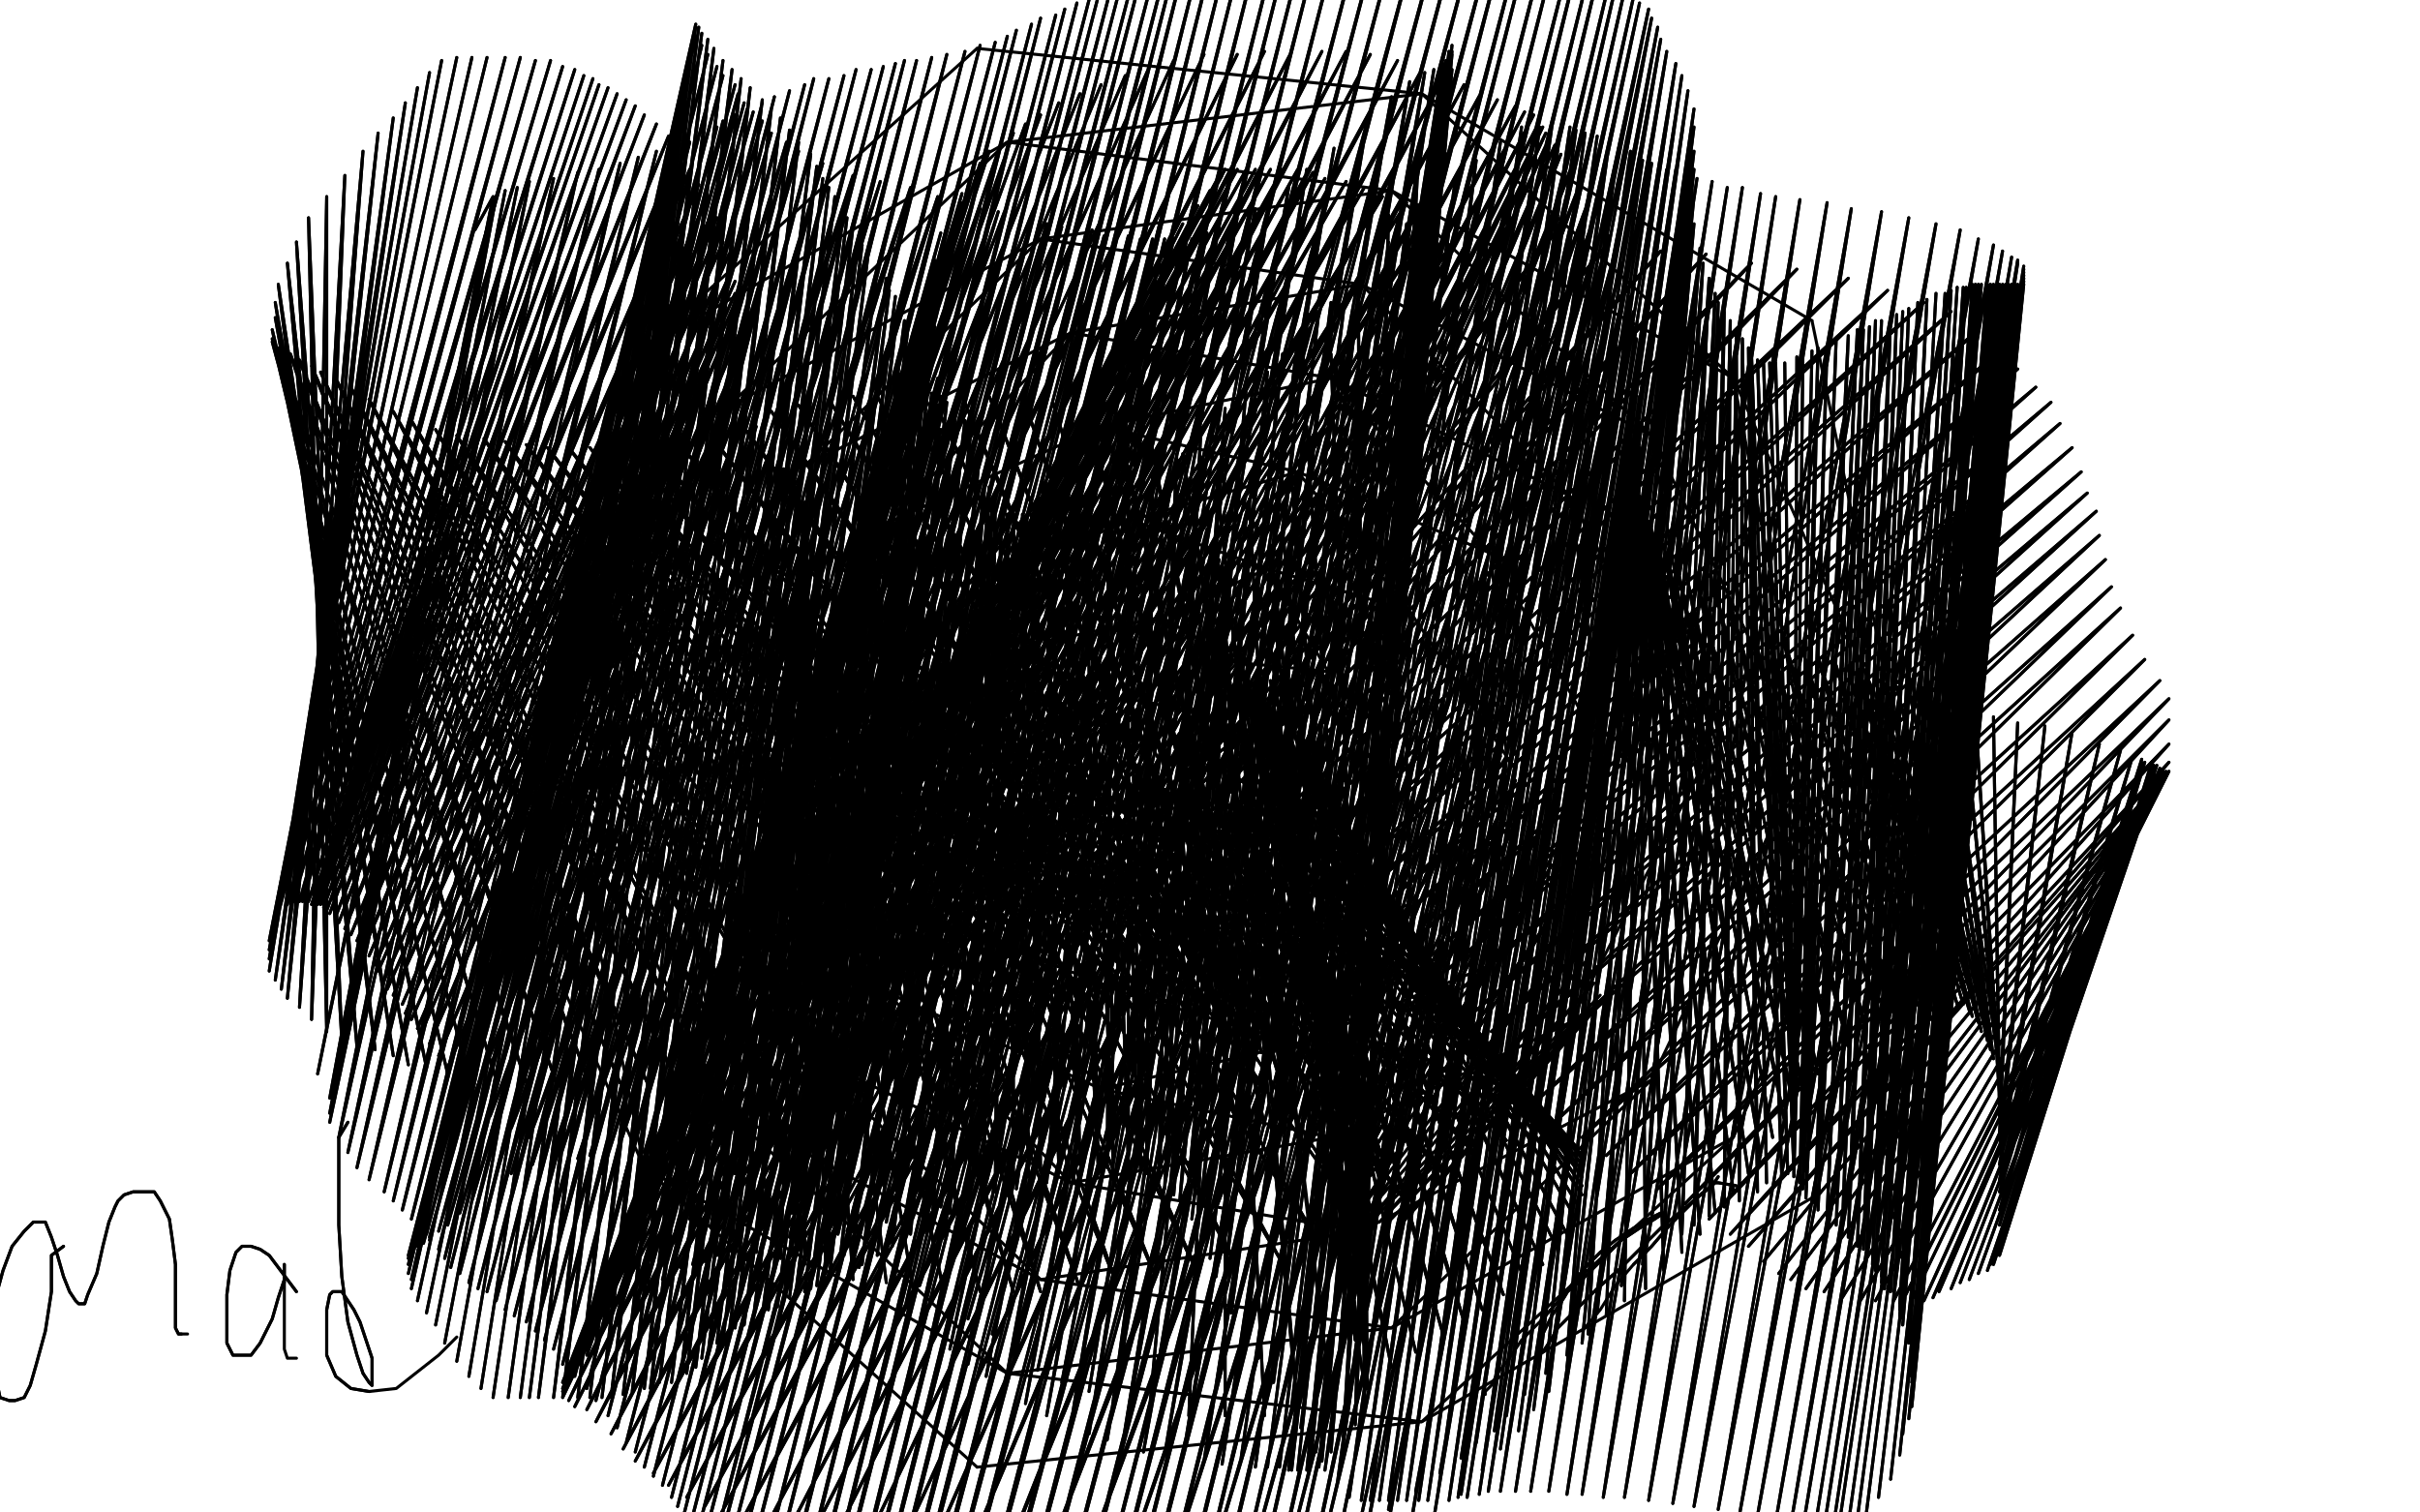 <?xml version="1.0" standalone="no"?>
<!DOCTYPE svg PUBLIC "-//W3C//DTD SVG 1.1//EN"
"http://www.w3.org/Graphics/SVG/1.1/DTD/svg11.dtd">

<svg width="800" height="500" version="1.1" xmlns="http://www.w3.org/2000/svg" xmlns:xlink="http://www.w3.org/1999/xlink" style="stroke-antialiasing: false"><desc>This SVG has been created on https://colorillo.com/</desc><rect x='0' y='0' width='800' height='500' style='fill: rgb(255,255,255); stroke-width:0' /><polyline points="4,19 796,19 796,19" style="fill: none; stroke: #ffffff; stroke-width: 30; stroke-linejoin: round; stroke-linecap: round; stroke-antialiasing: false; stroke-antialias: 0; opacity: 1.0"/>
<polyline points="4,34 796,34 796,34" style="fill: none; stroke: #ffffff; stroke-width: 30; stroke-linejoin: round; stroke-linecap: round; stroke-antialiasing: false; stroke-antialias: 0; opacity: 1.0"/>
<polyline points="4,48 796,48 796,48" style="fill: none; stroke: #ffffff; stroke-width: 30; stroke-linejoin: round; stroke-linecap: round; stroke-antialiasing: false; stroke-antialias: 0; opacity: 1.0"/>
<polyline points="4,63 796,63 796,63" style="fill: none; stroke: #ffffff; stroke-width: 30; stroke-linejoin: round; stroke-linecap: round; stroke-antialiasing: false; stroke-antialias: 0; opacity: 1.0"/>
<polyline points="4,77 796,77 796,77" style="fill: none; stroke: #ffffff; stroke-width: 30; stroke-linejoin: round; stroke-linecap: round; stroke-antialiasing: false; stroke-antialias: 0; opacity: 1.0"/>
<polyline points="4,92 796,92 796,92" style="fill: none; stroke: #ffffff; stroke-width: 30; stroke-linejoin: round; stroke-linecap: round; stroke-antialiasing: false; stroke-antialias: 0; opacity: 1.0"/>
<polyline points="4,106 796,106 796,106" style="fill: none; stroke: #ffffff; stroke-width: 30; stroke-linejoin: round; stroke-linecap: round; stroke-antialiasing: false; stroke-antialias: 0; opacity: 1.0"/>
<polyline points="4,121 796,121 796,121" style="fill: none; stroke: #ffffff; stroke-width: 30; stroke-linejoin: round; stroke-linecap: round; stroke-antialiasing: false; stroke-antialias: 0; opacity: 1.0"/>
<polyline points="4,135 796,135 796,135" style="fill: none; stroke: #ffffff; stroke-width: 30; stroke-linejoin: round; stroke-linecap: round; stroke-antialiasing: false; stroke-antialias: 0; opacity: 1.0"/>
<polyline points="4,150 796,150 796,150" style="fill: none; stroke: #ffffff; stroke-width: 30; stroke-linejoin: round; stroke-linecap: round; stroke-antialiasing: false; stroke-antialias: 0; opacity: 1.0"/>
<polyline points="4,164 796,164 796,164" style="fill: none; stroke: #ffffff; stroke-width: 30; stroke-linejoin: round; stroke-linecap: round; stroke-antialiasing: false; stroke-antialias: 0; opacity: 1.0"/>
<polyline points="4,179 796,179 796,179" style="fill: none; stroke: #ffffff; stroke-width: 30; stroke-linejoin: round; stroke-linecap: round; stroke-antialiasing: false; stroke-antialias: 0; opacity: 1.0"/>
<polyline points="4,194 796,194 796,194" style="fill: none; stroke: #ffffff; stroke-width: 30; stroke-linejoin: round; stroke-linecap: round; stroke-antialiasing: false; stroke-antialias: 0; opacity: 1.0"/>
<polyline points="4,208 796,208 796,208" style="fill: none; stroke: #ffffff; stroke-width: 30; stroke-linejoin: round; stroke-linecap: round; stroke-antialiasing: false; stroke-antialias: 0; opacity: 1.0"/>
<polyline points="4,223 796,223 796,223" style="fill: none; stroke: #ffffff; stroke-width: 30; stroke-linejoin: round; stroke-linecap: round; stroke-antialiasing: false; stroke-antialias: 0; opacity: 1.0"/>
<polyline points="4,237 796,237 796,237" style="fill: none; stroke: #ffffff; stroke-width: 30; stroke-linejoin: round; stroke-linecap: round; stroke-antialiasing: false; stroke-antialias: 0; opacity: 1.0"/>
<polyline points="4,252 796,252 796,252" style="fill: none; stroke: #ffffff; stroke-width: 30; stroke-linejoin: round; stroke-linecap: round; stroke-antialiasing: false; stroke-antialias: 0; opacity: 1.0"/>
<polyline points="4,266 796,266 796,266" style="fill: none; stroke: #ffffff; stroke-width: 30; stroke-linejoin: round; stroke-linecap: round; stroke-antialiasing: false; stroke-antialias: 0; opacity: 1.0"/>
<polyline points="4,281 796,281 796,281" style="fill: none; stroke: #ffffff; stroke-width: 30; stroke-linejoin: round; stroke-linecap: round; stroke-antialiasing: false; stroke-antialias: 0; opacity: 1.0"/>
<polyline points="4,295 796,295 796,295" style="fill: none; stroke: #ffffff; stroke-width: 30; stroke-linejoin: round; stroke-linecap: round; stroke-antialiasing: false; stroke-antialias: 0; opacity: 1.0"/>
<polyline points="4,310 796,310 796,310" style="fill: none; stroke: #ffffff; stroke-width: 30; stroke-linejoin: round; stroke-linecap: round; stroke-antialiasing: false; stroke-antialias: 0; opacity: 1.0"/>
<polyline points="4,324 796,324 796,324" style="fill: none; stroke: #ffffff; stroke-width: 30; stroke-linejoin: round; stroke-linecap: round; stroke-antialiasing: false; stroke-antialias: 0; opacity: 1.0"/>
<polyline points="4,339 796,339 796,339" style="fill: none; stroke: #ffffff; stroke-width: 30; stroke-linejoin: round; stroke-linecap: round; stroke-antialiasing: false; stroke-antialias: 0; opacity: 1.0"/>
<polyline points="4,354 796,354 796,354" style="fill: none; stroke: #ffffff; stroke-width: 30; stroke-linejoin: round; stroke-linecap: round; stroke-antialiasing: false; stroke-antialias: 0; opacity: 1.0"/>
<polyline points="4,368 796,368 796,368" style="fill: none; stroke: #ffffff; stroke-width: 30; stroke-linejoin: round; stroke-linecap: round; stroke-antialiasing: false; stroke-antialias: 0; opacity: 1.0"/>
<polyline points="4,383 796,383 796,383" style="fill: none; stroke: #ffffff; stroke-width: 30; stroke-linejoin: round; stroke-linecap: round; stroke-antialiasing: false; stroke-antialias: 0; opacity: 1.0"/>
<polyline points="4,397 796,397 796,397" style="fill: none; stroke: #ffffff; stroke-width: 30; stroke-linejoin: round; stroke-linecap: round; stroke-antialiasing: false; stroke-antialias: 0; opacity: 1.0"/>
<polyline points="4,412 796,412 796,412" style="fill: none; stroke: #ffffff; stroke-width: 30; stroke-linejoin: round; stroke-linecap: round; stroke-antialiasing: false; stroke-antialias: 0; opacity: 1.0"/>
<polyline points="4,426 796,426 796,426" style="fill: none; stroke: #ffffff; stroke-width: 30; stroke-linejoin: round; stroke-linecap: round; stroke-antialiasing: false; stroke-antialias: 0; opacity: 1.0"/>
<polyline points="4,441 796,441 796,441" style="fill: none; stroke: #ffffff; stroke-width: 30; stroke-linejoin: round; stroke-linecap: round; stroke-antialiasing: false; stroke-antialias: 0; opacity: 1.0"/>
<polyline points="4,455 796,455 796,455" style="fill: none; stroke: #ffffff; stroke-width: 30; stroke-linejoin: round; stroke-linecap: round; stroke-antialiasing: false; stroke-antialias: 0; opacity: 1.0"/>
<polyline points="4,470 796,470 796,470" style="fill: none; stroke: #ffffff; stroke-width: 30; stroke-linejoin: round; stroke-linecap: round; stroke-antialiasing: false; stroke-antialias: 0; opacity: 1.0"/>
<polyline points="4,484 796,484 796,484" style="fill: none; stroke: #ffffff; stroke-width: 30; stroke-linejoin: round; stroke-linecap: round; stroke-antialiasing: false; stroke-antialias: 0; opacity: 1.0"/>
<polyline points="400,251 413,260 413,260 409,282 409,282 384,298 384,298 346,290 346,290 317,251 317,251 320,193 320,193 364,141 364,141 440,125 440,125 519,164 519,164 564,250 564,250 546,357 546,357 460,439 460,439 333,454 333,454 213,386 213,386 152,251 152,251" style="fill: none; stroke: #000000; stroke-width: 1; stroke-linejoin: round; stroke-linecap: round; stroke-antialiasing: false; stroke-antialias: 0; opacity: 1.0"/>
<polyline points="400,251 413,241 413,241 409,219 409,219 384,204 384,204" style="fill: none; stroke: #000000; stroke-width: 1; stroke-linejoin: round; stroke-linecap: round; stroke-antialiasing: false; stroke-antialias: 0; opacity: 1.0"/>
<polyline points="384,204 346,212 346,212 317,251 317,251 320,308 320,308 364,360 364,360 440,376 440,376 519,338 519,338 564,251 564,251 546,144 546,144 460,63 460,63 333,47 333,47 213,115 213,115 152,250 152,250" style="fill: none; stroke: #000000; stroke-width: 1; stroke-linejoin: round; stroke-linecap: round; stroke-antialiasing: false; stroke-antialias: 0; opacity: 1.0"/>
<polyline points="400,251 394,266 394,266 373,270 373,270 350,251 350,251 346,212 346,212 374,172 374,172 429,156 429,156 493,183 493,183 531,250 531,250 519,338 519,338 450,407 450,407 344,423 344,423 240,367 240,367 185,251 185,251 213,115 213,115 323,16 323,16" style="fill: none; stroke: #000000; stroke-width: 1; stroke-linejoin: round; stroke-linecap: round; stroke-antialiasing: false; stroke-antialias: 0; opacity: 1.0"/>
<polyline points="400,251 413,260 413,260 432,251 432,251 439,222 439,222 419,188 419,188 374,172 374,172 320,193 320,193 284,251 284,251 293,328 293,328 354,391 354,391 450,407 450,407 546,357 546,357 597,250 597,250 573,125 573,125 470,31 470,31 323,16 323,16" style="fill: none; stroke: #000000; stroke-width: 1; stroke-linejoin: round; stroke-linecap: round; stroke-antialiasing: false; stroke-antialias: 0; opacity: 1.0"/>
<polyline points="400,251 383,251 383,251 373,231 373,231 384,204 384,204 419,188 419,188 466,202 466,202 498,250 498,250 493,319 493,319 440,376 440,376 354,391 354,391 266,348 266,348 218,251 218,251 240,135 240,135 333,47 333,47 470,31 470,31 599,106 599,106" style="fill: none; stroke: #000000; stroke-width: 1; stroke-linejoin: round; stroke-linecap: round; stroke-antialiasing: false; stroke-antialias: 0; opacity: 1.0"/>
<polyline points="400,251 394,266 394,266 409,282 409,282 439,279 439,279 465,251 465,251 466,202 466,202 429,156 429,156 364,141 364,141 293,173 293,173 251,250 251,250 266,348 266,348 344,423 344,423 460,439 460,439 573,376 573,376 629,251 629,251 599,106 599,106" style="fill: none; stroke: #000000; stroke-width: 1; stroke-linejoin: round; stroke-linecap: round; stroke-antialiasing: false; stroke-antialias: 0; opacity: 1.0"/>
<polyline points="400,251 394,235 394,235 409,219 409,219" style="fill: none; stroke: #000000; stroke-width: 1; stroke-linejoin: round; stroke-linecap: round; stroke-antialiasing: false; stroke-antialias: 0; opacity: 1.0"/>
<polyline points="409,219 439,222 439,222" style="fill: none; stroke: #000000; stroke-width: 1; stroke-linejoin: round; stroke-linecap: round; stroke-antialiasing: false; stroke-antialias: 0; opacity: 1.0"/>
<polyline points="465,251 466,299 466,299 429,345 429,345 364,360 364,360 293,328 293,328 251,251 251,251 266,154 266,154 344,79 344,79 460,63 460,63 573,125 573,125 629,250 629,250 599,396 599,396" style="fill: none; stroke: #000000; stroke-width: 1; stroke-linejoin: round; stroke-linecap: round; stroke-antialiasing: false; stroke-antialias: 0; opacity: 1.0"/>
<polyline points="400,251 383,251 383,251 373,270 373,270 384,298 384,298 419,314 419,314 466,299 466,299 498,250 498,250 493,183 493,183 440,125 440,125 354,110 354,110 266,154 266,154 218,250 218,250 240,367 240,367 333,454 333,454 470,470 470,470 599,396 599,396" style="fill: none; stroke: #000000; stroke-width: 1; stroke-linejoin: round; stroke-linecap: round; stroke-antialiasing: false; stroke-antialias: 0; opacity: 1.0"/>
<polyline points="400,251 413,241 413,241 432,251 432,251 439,279 439,279 419,314 419,314 374,329 374,329 320,308 320,308 284,251 284,251 293,173 293,173 354,110 354,110 450,94 450,94 546,144 546,144 597,250 597,250 573,376 573,376 470,470 470,470 323,485 323,485" style="fill: none; stroke: #000000; stroke-width: 1; stroke-linejoin: round; stroke-linecap: round; stroke-antialiasing: false; stroke-antialias: 0; opacity: 1.0"/>
<polyline points="400,251 394,235 394,235 373,231 373,231 350,251 350,251 346,290 346,290 374,329 374,329 429,345 429,345 493,319 493,319 531,251 531,251 519,164 519,164 450,94 450,94 344,79 344,79 240,135 240,135 185,250 185,250 213,386 213,386 323,485 323,485" style="fill: none; stroke: #000000; stroke-width: 1; stroke-linejoin: round; stroke-linecap: round; stroke-antialiasing: false; stroke-antialias: 0; opacity: 1.0"/>
<polyline points="574,392 568,391 568,391 567,391 567,391 562,395 562,395 558,399 558,399 552,405 552,405 546,412 546,412 540,418 540,418" style="fill: none; stroke: #000000; stroke-width: 1; stroke-linejoin: round; stroke-linecap: round; stroke-antialiasing: false; stroke-antialias: 0; opacity: 1.0"/>
<polyline points="574,392 568,391 568,391 567,391 567,391 562,395 562,395 558,399 558,399 552,405 552,405 546,412 546,412 540,418 534,425 529,433 523,440" style="fill: none; stroke: #000000; stroke-width: 1; stroke-linejoin: round; stroke-linecap: round; stroke-antialiasing: false; stroke-antialias: 0; opacity: 1.0"/>
<polyline points="568,389 566,392 566,392 561,396 561,396 555,401 555,401 549,406 549,406 542,413 542,413 536,419 536,419 528,426 528,426 521,433 515,439 512,444 510,447 508,448 508,449 508,448 508,446 510,441 513,435 517,429 520,424 524,419 529,414 534,410 540,406 545,403 549,401 550,401 547,403 542,406 536,410 531,415 524,422 517,428 510,436" style="fill: none; stroke: #000000; stroke-width: 1; stroke-linejoin: round; stroke-linecap: round; stroke-antialiasing: false; stroke-antialias: 0; opacity: 1.0"/>
<polyline points="568,389 566,392 566,392 561,396 561,396 555,401 555,401 549,406 549,406 542,413 542,413 536,419 536,419 528,426 521,433 515,439 512,444 510,447 508,448 508,449 508,448 508,446 510,441 513,435 517,429 520,424 524,419 529,414 534,410 540,406 545,403 549,401 550,401 547,403 542,406 536,410 531,415 524,422 517,428 510,436 503,443 499,449 495,454 493,458 491,460 491,461" style="fill: none; stroke: #000000; stroke-width: 1; stroke-linejoin: round; stroke-linecap: round; stroke-antialiasing: false; stroke-antialias: 0; opacity: 1.0"/>
<polyline points="157,76 163,65 163,65 105,355 105,355 164,65 164,65 109,363 109,363 167,63 167,63 109,368 109,368 171,62 171,62 109,371 109,371 175,60 175,60 112,376 112,376 183,59 183,59 115,381 115,381 191,57 191,57 118,386 118,386 198,56 122,390 205,54 127,394 211,52 130,397 217,50 133,400 223,48 136,403 228,47 139,405 231,45 141,408 234,44 142,410 237,42 145,413 239,40 147,416 243,38 149,419 247,36 152,421 252,34 155,424 256,32 158,426 261,30 161,427 266,28 164,430 269,26 167,433 274,26 170,435 279,25 174,437 283,23 177,440 288,23 180,443 292,22 183,446 296,21 186,451 299,20 190,455 303,20 194,459 308,19 197,463 313,18 201,468 319,17 204,472 324,15 207,477 329,14 210,480 333,12 213,485 336,10 216,488 341,8 219,491 344,6 222,495 349,5 224,498 352,3 226,501 356,1 228,505 360,0 230,509 363,-1 232,512 367,-3 235,515 370,-3 236,518 374,-5 239,520 377,-7 242,524 381,-7 245,527 385,-9 249,531 388,-10 252,535 391,-10 257,538 396,-11 261,541 400,-11 265,544 405,-12 269,546 410,-13 272,548 415,-13 277,549 421,-14 281,550 425,-14 285,551 430,-14 289,552 435,-15 293,553 441,-15 297,553 448,-15 302,554 454,-15 307,554 460,-15 312,554 467,-15 319,554 474,-15 326,554 480,-15 332,554 486,-15 338,554 492,-15 345,553 496,-14 352,551 501,-13 358,551 504,-13 363,549 509,-11 369,549 513,-11 374,548 518,-10 380,547 521,-10 387,546 525,-8 392,545 528,-7 399,545 532,-6 405,543 534,-4 412,541 537,-3 418,539 540,-1 424,537 542,1 430,534 545,3 438,531 546,6 448,526 548,9 456,520 549,13 465,512 551,17 474,502 554,21 483,494 556,25 490,486 558,30 496,479 560,36 502,473 560,42 507,466 560,50 512,460 560,56 518,452 560,65 523,444 560,74 528,434 562,82 536,425 563,87 543,418 565,92 550,412 567,97 556,408 568,100 560,405 570,103 565,402 572,106 570,399 574,109 575,397 576,112 581,394 578,115 584,391 579,117 589,389 581,119 591,388 583,120 593,387 585,120 593,387 587,120 593,387 590,120 593,387 594,118 593,387 596,117 593,388 599,116 593,389 601,115 595,391 604,114 596,393 607,112 597,396 611,111 600,398 614,109 601,400 616,109 604,402 618,108 607,405 620,106 609,407 622,106 611,409 625,105 614,412 627,104 616,413 629,103 617,415 631,102 619,418 634,100 620,420 637,99 622,422 640,97 622,424 643,97 623,426 645,96 625,427 647,95 626,429 649,95 626,430 650,95 628,431 652,94 628,432 653,94 628,433 654,94 628,435 655,94 629,436 657,94 629,438 658,94 631,439 659,94 631,440 660,94 631,441 661,94 631,443 661,94 631,444 662,94 632,446 663,94 632,448 664,94 632,450 664,94 632,452 665,94 632,455 666,94 632,457 667,94 632,460 667,94 632,463 669,94 632,465 669,94 631,469 669,93 629,474 669,92 628,481 669,92 625,489 669,91 621,495 669,90 617,500 669,90 614,502 669,89 611,504 669,89 608,504 669,89 606,505 669,88 603,505 667,87 600,505 667,86 596,505 665,85 592,504 662,83 587,503 659,81 581,501 654,79 575,501 648,76 568,499 640,74 560,498 631,72 553,497 622,70 545,496 612,69 537,495 604,67 530,495 595,66 523,494 587,65 518,494 582,64 512,493 576,62 506,493 571,62 501,493 566,60 496,493 561,59 492,493 557,58 489,494 554,56 485,495 551,56 482,495 546,54 479,496 543,53 475,496 539,50 472,496 535,49 469,496 532,47 465,496 528,45 462,496 524,44 459,496 521,43 456,496 519,42 453,496 516,42 450,496 513,42 446,495 509,42 442,491 503,42 438,486 496,47 435,480 488,53 430,472 481,60 427,465 473,67 421,457 465,74 416,449 459,80 412,441 456,86 407,434 450,92 404,428 445,96 402,422 440,100 400,416 436,103 398,410 432,108 396,406 429,112 394,403 424,117 392,400 419,123 390,397 412,128 388,395 405,135 385,393 397,142 383,391 389,150 379,388 381,156 377,387 373,161 373,385 366,163 368,385 359,166 363,385 352,168 357,385 346,169 350,385 341,170 344,387 338,170 340,389 335,170 335,391 333,170 329,394 331,170 325,396 329,169 320,398 328,165 314,401 327,161 308,405 326,154 301,408 324,148 295,412 321,142 290,415 319,139 285,418 316,136 281,421 313,133 277,422 311,131 274,423 308,130 272,424 307,127 270,425 306,125 268,426 305,122 266,427 304,119 263,428 302,115 261,429 300,110 259,430 299,106 257,432 297,101 254,433 296,98 252,435 294,96 249,436 293,92 246,438 290,89 243,439 287,84 241,441 285,81 239,443 284,78 237,444 282,75 234,448 280,72 232,449 279,69 230,452 276,65 227,454 274,62 225,455 272,59 222,457 270,55 218,457 268,51 215,459 264,47 213,459 261,43 209,460 258,39 206,461 255,36 202,462 252,33 199,462 248,29 195,462 245,26 191,462 242,23 186,462 239,20 183,462 236,16 178,462 234,13 175,462 232,11 172,462 231,9 168,462 230,8 163,462 230,8 159,459 230,8 155,455 230,8 151,450 230,8 147,444 230,8 144,438 230,8 141,434 230,8 138,430 230,8 136,426 230,9 136,423 230,12 135,421 232,15 135,418 234,18 135,416 237,22 135,415 239,25 138,412 243,28 140,411 244,31 142,409 246,34 145,407 249,37 148,405 252,40 152,401 255,44 156,397 260,47 163,392 264,50 169,388 272,54 176,385 282,58 185,383 291,60 195,382 301,62 204,381 310,65 213,381 318,67 221,381 324,69 229,381 330,70 236,383 335,72 243,388 341,73 249,392 346,74 256,397 351,75 262,401 356,76 268,406 361,76 273,411 365,78 279,415 369,78 284,419 373,78 290,424 377,79 294,428 381,79 299,433 385,79 304,437 388,79 308,441 391,79 314,446 394,79 320,451 399,77 326,455 403,75 332,459 409,72 339,464 415,69 346,468 420,65 354,471 426,62 360,474 432,56 366,476 441,49 371,478 452,40 378,480 460,32 385,481 466,27 391,482 471,24 398,483 474,23 404,484 477,21 410,484 478,20 415,485 479,18 419,485 479,17 423,485 480,17 426,486 480,15 427,486 480,15 429,486 480,15 432,486 480,15 433,486 480,17 436,485 480,18 437,483 480,23 440,480 477,33 444,476 469,49 448,471 459,71 451,465 449,94 452,459 440,117 452,454 432,141 452,449 427,159 451,446 424,175 449,444 421,189 448,443 421,201 448,441 420,213 447,433 420,225 448,419 420,236 453,400 420,246 456,390 420,251 456,385 420,253 456,382 419,255 456,380 418,256 454,377 417,257 453,374 416,258 451,372 415,260 449,371 412,262 446,370 409,264 444,370 406,266 440,370 402,267 435,370 398,267 427,370 396,267 418,372 393,266 409,375 390,263 398,377 385,261 388,380 379,257 376,383 373,252 366,386 367,249 355,388 362,246 346,391 358,242 336,393 354,238 328,396 351,234 320,397 346,229 311,399 342,225 305,401 338,222 299,403 333,217 293,404 330,213 287,406 327,208 282,407 326,204 277,408 323,200 273,408 321,196 271,409 319,192 268,409 317,188 264,409 315,182 261,409 314,174 258,410 313,166 255,411 313,159 250,412 311,151 246,413 311,142 242,414 310,134 237,415 310,125 233,417 309,116 229,418 309,108 225,419 309,101 222,421 309,94 219,423 309,86 217,424 311,77 214,424 315,69 213,426 318,64 210,427 321,59 206,430 324,54 202,436 327,50 198,442 331,47 194,448 335,44 191,451 339,41 189,454 344,38 188,456 350,34 186,457 357,31 186,459 364,28 186,459 372,25 186,460 380,22 186,462 388,20 186,462 398,18 188,463 409,18 190,465 418,17 194,466 427,17 197,470 437,17 202,474 445,17 206,479 453,18 210,483 462,20 216,487 470,23 221,491 477,26 227,495 484,28 233,498 490,30 238,501 495,33 244,505 501,35 251,509 504,37 258,511 507,38 265,514 509,40 272,516 510,42 282,519 511,44 293,521 512,46 304,521 514,48 316,523 516,51 329,523 520,54 343,523 523,59 356,524 526,64 370,524 528,69 385,524 530,74 398,524 532,78 412,521 534,83 425,517 536,87 437,512 538,92 449,506 539,98 459,499 540,103 468,493 540,108 476,487 541,112 483,482 542,117 488,477 542,123 494,473 542,131 498,468 542,140 504,461 542,148 511,454 542,154 518,448 542,159 525,441 542,164 531,435 542,166 537,430 542,168 544,426 542,169 550,420 543,170 556,414 544,172 562,408 545,173 567,401 546,175 573,394 547,177 578,388 548,178 582,382 550,180 586,376 551,183 590,371 554,185 593,366 557,188 596,360 561,192 601,355 567,195 606,350 572,199 611,346 578,204 617,341 584,208 621,338 590,212 626,335 596,215 631,333 601,217 637,332 607,220 640,332 611,221 644,332 614,222 647,332 615,223 649,332 617,224 651,334 620,225 652,336 623,226 654,338 627,227 655,341 631,228 657,344 636,230 658,347 640,231 659,350 644,233 661,354 649,234 661,358 653,236 661,363 659,237 661,369 667,239 661,375 676,240 661,380 685,242 661,385 694,246 661,390 701,248 661,394 705,250 661,400 708,251 661,405 708,252 661,409 709,252 661,413 711,253 661,415 712,253 659,418 713,253 658,418 714,254 657,420 714,254 654,421 714,254 651,423 714,254 648,424 714,254 645,426 714,255 641,427 715,255 639,429 715,255 636,430 716,255 632,430 716,255 629,430 717,255 626,430 717,255 620,430 717,255 615,430 717,255 609,429 717,255 603,427 717,255 597,426 717,255 592,423 717,255 588,421 717,255 583,417 717,255 578,412 717,252 572,408 717,246 565,403 717,238 557,398 717,231 548,393 714,225 539,388 709,218 531,382 705,210 523,376 701,201 515,370 698,194 509,363 696,185 503,355 694,177 498,347 693,169 493,341 690,163 488,334 688,156 483,327 685,148 478,321 681,140 473,316 678,133 467,311 673,128 460,306 667,122 453,303 661,116 445,300 654,109 436,298 645,103 427,296 636,100 418,296 624,96 407,295 611,92 396,295 594,89 385,295 579,87 373,296 564,84 363,299 549,83 353,302 532,80 343,305 514,77 333,308 499,74 324,311 486,72 317,313 475,70 311,314 465,67 308,314 457,65 304,314 451,62 300,314 445,60 297,314 438,59 293,313 434,57 289,313 429,56 284,313 424,56 279,314 420,56 272,316 415,56 267,320 412,56 262,324 409,56 258,327 407,56 256,330 405,56 255,333 404,58 253,335 402,60 252,338 400,63 252,343 396,68 252,347 391,74 252,353 385,82 252,361 381,89 252,370 379,97 255,379 377,103 260,387 377,111 265,394 377,120 272,401 379,128 280,407 382,137 288,413 386,145 296,419 390,152 304,425 393,159 311,430 396,165 320,436 398,170 328,441 399,175 335,448 401,180 343,453 403,185 351,457 404,189 360,460 405,192 368,463 405,196 380,466 405,200 393,468 405,203 405,468 405,205 418,468 405,208 429,467 408,211" style="fill: none; stroke: #000000; stroke-width: 1; stroke-linejoin: round; stroke-linecap: round; stroke-antialiasing: false; stroke-antialias: 0; opacity: 1.0"/>
<polyline points="440,462 410,216 451,457 412,222 460,452 415,225 468,447 416,228 477,441 419,231 484,437 423,233 490,433 426,237 497,428 429,242 504,423 432,249 510,418 435,253 515,413 437,257 518,408 438,261 521,403 439,263 522,399 440,266 523,395 440,271 523,392 440,274 523,389 440,277 523,387 440,280 523,385 440,282 523,383 440,283 523,382 438,285 521,380 438,285 521,379 436,286 519,378 435,286 517,377 434,286 514,377 431,286 512,377 426,286 507,377 418,286 498,377 409,286 488,382 398,286 477,388 386,285 463,395 374,285 450,404 362,282 436,411 349,278 423,416 338,272 409,419 327,265 396,421 317,258 382,422 308,252 369,424 297,247 357,426 290,243 344,427 282,240 335,427 277,236 324,427 272,232 312,427 269,228 302,427 268,224 293,424 267,216 282,423 267,209 273,421 267,202 266,418 267,197 258,416 267,195 250,414 267,193 242,410 267,192 235,406 267,190 228,403 267,189 221,399 267,186 213,395 267,181 206,391 267,174 199,388 266,166 191,383 263,161 183,380 259,155 175,376 255,148 169,373 250,141 162,369 247,135 156,364 246,130 151,358 244,125 148,353 244,118 145,349 244,111 142,345 243,104 139,342 243,100 138,340 243,97 136,337 243,93 134,335 242,89 133,332 241,84 130,329 239,80 128,327 238,75 127,324 237,72 125,321 236,69 124,319 234,65 122,316 231,61 120,314 228,56 118,311 224,50 116,309 221,45 114,307 217,41 112,305 213,38 111,303 210,35 109,302 207,33 108,301 204,31 107,300 201,29 106,299 198,28 105,299 196,26 104,299 193,25 103,299 190,23 102,298 186,22 100,298 182,20 99,298 177,20 97,298 172,19 95,299 167,19 92,302 161,19 91,305 156,19 90,308 151,19 89,311 146,20 89,314 142,24 89,317 138,29 89,321 134,34 91,324 130,39 93,327 125,44 95,330 120,50 99,333 114,58 103,337 108,65 108,341 102,72 113,344 98,80 118,346 95,87 124,347 92,94 130,349 91,100 135,352 91,105 141,353 90,109 148,355 90,112 155,356 90,113 164,357 92,115 174,358 96,117 184,358 99,119 195,358 103,121 205,358 106,123 214,358 111,125 224,358 116,128 234,358 122,132 246,358 130,136 257,358 136,139 268,357 144,142 280,354 151,144 292,351 160,145 304,348 167,146 315,344 174,147 324,341 181,148 333,339 188,148 342,336 195,148 349,335 201,148 356,333 208,148 362,333 216,148 367,332 225,147 374,332 235,144 380,332 245,140 386,332 255,136 391,332 264,134 394,332 274,132 398,333 282,131 400,334 290,131 403,335 299,131 404,338 308,131 406,340 318,131 409,341 327,131 411,343 338,131 413,345 348,133 415,347 359,136 417,348 369,139 419,349 380,144 421,350 391,150 423,352 402,157 423,354 413,165 423,357 427,175 423,361 440,186 423,366 454,198 423,370 466,210 426,373 477,221 429,376 486,231 433,379 492,241 436,383 496,250 438,387 501,258 440,391 504,266 441,395 509,275 443,398 513,286 445,400 517,297 448,402" style="fill: none; stroke: #000000; stroke-width: 1; stroke-linejoin: round; stroke-linecap: round; stroke-antialiasing: false; stroke-antialias: 0; opacity: 1.0"/>
<polyline points="157,76 163,65 163,65 105,355 105,355 164,65 164,65 109,363 109,363 167,63 167,63 109,368 109,368 171,62 171,62 109,371 109,371 175,60 175,60 112,376 112,376 183,59 183,59 115,381 115,381 191,57 191,57 118,386 198,56 122,390 205,54 127,394 211,52 130,397 217,50 133,400 223,48 136,403 228,47 139,405 231,45 141,408 234,44 142,410 237,42 145,413 239,40 147,416 243,38 149,419 247,36 152,421 252,34 155,424 256,32 158,426 261,30 161,427 266,28 164,430 269,26 167,433 274,26 170,435 279,25 174,437 283,23 177,440 288,23 180,443 292,22 183,446 296,21 186,451 299,20 190,455 303,20 194,459 308,19 197,463 313,18 201,468 319,17 204,472 324,15 207,477 329,14 210,480 333,12 213,485 336,10 216,488 341,8 219,491 344,6 222,495 349,5 224,498 352,3 226,501 356,1 228,505 360,0 230,509 363,-1 232,512 367,-3 235,515 370,-3 236,518 374,-5 239,520 377,-7 242,524 381,-7 245,527 385,-9 249,531 388,-10 252,535 391,-10 257,538 396,-11 261,541 400,-11 265,544 405,-12 269,546 410,-13 272,548 415,-13 277,549 421,-14 281,550 425,-14 285,551 430,-14 289,552 435,-15 293,553 441,-15 297,553 448,-15 302,554 454,-15 307,554 460,-15 312,554 467,-15 319,554 474,-15 326,554 480,-15 332,554 486,-15 338,554 492,-15 345,553 496,-14 352,551 501,-13 358,551 504,-13 363,549 509,-11 369,549 513,-11 374,548 518,-10 380,547 521,-10 387,546 525,-8 392,545 528,-7 399,545 532,-6 405,543 534,-4 412,541 537,-3 418,539 540,-1 424,537 542,1 430,534 545,3 438,531 546,6 448,526 548,9 456,520 549,13 465,512 551,17 474,502 554,21 483,494 556,25 490,486 558,30 496,479 560,36 502,473 560,42 507,466 560,50 512,460 560,56 518,452 560,65 523,444 560,74 528,434 562,82 536,425 563,87 543,418 565,92 550,412 567,97 556,408 568,100 560,405 570,103 565,402 572,106 570,399 574,109 575,397 576,112 581,394 578,115 584,391 579,117 589,389 581,119 591,388 583,120 593,387 585,120 593,387 587,120 593,387 590,120 593,387 594,118 593,387 596,117 593,388 599,116 593,389 601,115 595,391 604,114 596,393 607,112 597,396 611,111 600,398 614,109 601,400 616,109 604,402 618,108 607,405 620,106 609,407 622,106 611,409 625,105 614,412 627,104 616,413 629,103 617,415 631,102 619,418 634,100 620,420 637,99 622,422 640,97 622,424 643,97 623,426 645,96 625,427 647,95 626,429 649,95 626,430 650,95 628,431 652,94 628,432 653,94 628,433 654,94 628,435 655,94 629,436 657,94 629,438 658,94 631,439 659,94 631,440 660,94 631,441 661,94 631,443 661,94 631,444 662,94 632,446 663,94 632,448 664,94 632,450 664,94 632,452 665,94 632,455 666,94 632,457 667,94 632,460 667,94 632,463 669,94 632,465 669,94 631,469 669,93 629,474 669,92 628,481 669,92 625,489 669,91 621,495 669,90 617,500 669,90 614,502 669,89 611,504 669,89 608,504 669,89 606,505 669,88 603,505 667,87 600,505 667,86 596,505 665,85 592,504 662,83 587,503 659,81 581,501 654,79 575,501 648,76 568,499 640,74 560,498 631,72 553,497 622,70 545,496 612,69 537,495 604,67 530,495 595,66 523,494 587,65 518,494 582,64 512,493 576,62 506,493 571,62 501,493 566,60 496,493 561,59 492,493 557,58 489,494 554,56 485,495 551,56 482,495 546,54 479,496 543,53 475,496 539,50 472,496 535,49 469,496 532,47 465,496 528,45 462,496 524,44 459,496 521,43 456,496 519,42 453,496 516,42 450,496 513,42 446,495 509,42 442,491 503,42 438,486 496,47 435,480 488,53 430,472 481,60 427,465 473,67 421,457 465,74 416,449 459,80 412,441 456,86 407,434 450,92 404,428 445,96 402,422 440,100 400,416 436,103 398,410 432,108 396,406 429,112 394,403 424,117 392,400 419,123 390,397 412,128 388,395 405,135 385,393 397,142 383,391 389,150 379,388 381,156 377,387 373,161 373,385 366,163 368,385 359,166 363,385 352,168 357,385 346,169 350,385 341,170 344,387 338,170 340,389 335,170 335,391 333,170 329,394 331,170 325,396 329,169 320,398 328,165 314,401 327,161 308,405 326,154 301,408 324,148 295,412 321,142 290,415 319,139 285,418 316,136 281,421 313,133 277,422 311,131 274,423 308,130 272,424 307,127 270,425 306,125 268,426 305,122 266,427 304,119 263,428 302,115 261,429 300,110 259,430 299,106 257,432 297,101 254,433 296,98 252,435 294,96 249,436 293,92 246,438 290,89 243,439 287,84 241,441 285,81 239,443 284,78 237,444 282,75 234,448 280,72 232,449 279,69 230,452 276,65 227,454 274,62 225,455 272,59 222,457 270,55 218,457 268,51 215,459 264,47 213,459 261,43 209,460 258,39 206,461 255,36 202,462 252,33 199,462 248,29 195,462 245,26 191,462 242,23 186,462 239,20 183,462 236,16 178,462 234,13 175,462 232,11 172,462 231,9 168,462 230,8 163,462 230,8 159,459 230,8 155,455 230,8 151,450 230,8 147,444 230,8 144,438 230,8 141,434 230,8 138,430 230,8 136,426 230,9 136,423 230,12 135,421 232,15 135,418 234,18 135,416 237,22 135,415 239,25 138,412 243,28 140,411 244,31 142,409 246,34 145,407 249,37 148,405 252,40 152,401 255,44 156,397 260,47 163,392 264,50 169,388 272,54 176,385 282,58 185,383 291,60 195,382 301,62 204,381 310,65 213,381 318,67 221,381 324,69 229,381 330,70 236,383 335,72 243,388 341,73 249,392 346,74 256,397 351,75 262,401 356,76 268,406 361,76 273,411 365,78 279,415 369,78 284,419 373,78 290,424 377,79 294,428 381,79 299,433 385,79 304,437 388,79 308,441 391,79 314,446 394,79 320,451 399,77 326,455 403,75 332,459 409,72 339,464 415,69 346,468 420,65 354,471 426,62 360,474 432,56 366,476 441,49 371,478 452,40 378,480 460,32 385,481 466,27 391,482 471,24 398,483 474,23 404,484 477,21 410,484 478,20 415,485 479,18 419,485 479,17 423,485 480,17 426,486 480,15 427,486 480,15 429,486 480,15 432,486 480,15 433,486 480,17 436,485 480,18 437,483 480,23 440,480 477,33 444,476 469,49 448,471 459,71 451,465 449,94 452,459 440,117 452,454 432,141 452,449 427,159 451,446 424,175 449,444 421,189 448,443 421,201 448,441 420,213 447,433 420,225 448,419 420,236 453,400 420,246 456,390 420,251 456,385 420,253 456,382 419,255 456,380 418,256 454,377 417,257 453,374 416,258 451,372 415,260 449,371 412,262 446,370 409,264 444,370 406,266 440,370 402,267 435,370 398,267 427,370 396,267 418,372 393,266 409,375 390,263 398,377 385,261 388,380 379,257 376,383 373,252 366,386 367,249 355,388 362,246 346,391 358,242 336,393 354,238 328,396 351,234 320,397 346,229 311,399 342,225 305,401 338,222 299,403 333,217 293,404 330,213 287,406 327,208 282,407 326,204 277,408 323,200 273,408 321,196 271,409 319,192 268,409 317,188 264,409 315,182 261,409 314,174 258,410 313,166 255,411 313,159 250,412 311,151 246,413 311,142 242,414 310,134 237,415 310,125 233,417 309,116 229,418 309,108 225,419 309,101 222,421 309,94 219,423 309,86 217,424 311,77 214,424 315,69 213,426 318,64 210,427 321,59 206,430 324,54 202,436 327,50 198,442 331,47 194,448 335,44 191,451 339,41 189,454 344,38 188,456 350,34 186,457 357,31 186,459 364,28 186,459 372,25 186,460 380,22 186,462 388,20 186,462 398,18 188,463 409,18 190,465 418,17 194,466 427,17 197,470 437,17 202,474 445,17 206,479 453,18 210,483 462,20 216,487 470,23 221,491 477,26 227,495 484,28 233,498 490,30 238,501 495,33 244,505 501,35 251,509 504,37 258,511 507,38 265,514 509,40 272,516 510,42 282,519 511,44 293,521 512,46 304,521 514,48 316,523 516,51 329,523 520,54 343,523 523,59 356,524 526,64 370,524 528,69 385,524 530,74 398,524 532,78 412,521 534,83 425,517 536,87 437,512 538,92 449,506 539,98 459,499 540,103 468,493 540,108 476,487 541,112 483,482 542,117 488,477 542,123 494,473 542,131 498,468 542,140 504,461 542,148 511,454 542,154 518,448 542,159 525,441 542,164 531,435 542,166 537,430 542,168 544,426 542,169 550,420 543,170 556,414 544,172 562,408 545,173 567,401 546,175 573,394 547,177 578,388 548,178 582,382 550,180 586,376 551,183 590,371 554,185 593,366 557,188 596,360 561,192 601,355 567,195 606,350 572,199 611,346 578,204 617,341 584,208 621,338 590,212 626,335 596,215 631,333 601,217 637,332 607,220 640,332 611,221 644,332 614,222 647,332 615,223 649,332 617,224 651,334 620,225 652,336 623,226 654,338 627,227 655,341 631,228 657,344 636,230 658,347 640,231 659,350 644,233 661,354 649,234 661,358 653,236 661,363 659,237 661,369 667,239 661,375 676,240 661,380 685,242 661,385 694,246 661,390 701,248 661,394 705,250 661,400 708,251 661,405 708,252 661,409 709,252 661,413 711,253 661,415 712,253 659,418 713,253 658,418 714,254 657,420 714,254 654,421 714,254 651,423 714,254 648,424 714,254 645,426 714,255 641,427 715,255 639,429 715,255 636,430 716,255 632,430 716,255 629,430 717,255 626,430 717,255 620,430 717,255 615,430 717,255 609,429 717,255 603,427 717,255 597,426 717,255 592,423 717,255 588,421 717,255 583,417 717,255 578,412 717,252 572,408 717,246 565,403 717,238 557,398 717,231 548,393 714,225 539,388 709,218 531,382 705,210 523,376 701,201 515,370 698,194 509,363 696,185 503,355 694,177 498,347 693,169 493,341 690,163 488,334 688,156 483,327 685,148 478,321 681,140 473,316 678,133 467,311 673,128 460,306 667,122 453,303 661,116 445,300 654,109 436,298 645,103 427,296 636,100 418,296 624,96 407,295 611,92 396,295 594,89 385,295 579,87 373,296 564,84 363,299 549,83 353,302 532,80 343,305 514,77 333,308 499,74 324,311 486,72 317,313 475,70 311,314 465,67 308,314 457,65 304,314 451,62 300,314 445,60 297,314 438,59 293,313 434,57 289,313 429,56 284,313 424,56 279,314 420,56 272,316 415,56 267,320 412,56 262,324 409,56 258,327 407,56 256,330 405,56 255,333 404,58 253,335 402,60 252,338 400,63 252,343 396,68 252,347 391,74 252,353 385,82 252,361 381,89 252,370 379,97 255,379 377,103 260,387 377,111 265,394 377,120 272,401 379,128 280,407 382,137 288,413 386,145 296,419 390,152 304,425 393,159 311,430 396,165 320,436 398,170 328,441 399,175 335,448 401,180 343,453 403,185 351,457 404,189 360,460 405,192 368,463 405,196 380,466 405,200 393,468 405,203 405,468 405,205 418,468 405,208 429,467 408,211 440,462" style="fill: none; stroke: #000000; stroke-width: 1; stroke-linejoin: round; stroke-linecap: round; stroke-antialiasing: false; stroke-antialias: 0; opacity: 1.0"/>
<polyline points="410,216 451,457 412,222 460,452 415,225 468,447 416,228 477,441 419,231 484,437 423,233 490,433 426,237 497,428 429,242 504,423 432,249 510,418 435,253 515,413 437,257 518,408 438,261 521,403 439,263 522,399 440,266 523,395 440,271 523,392 440,274 523,389 440,277 523,387 440,280 523,385 440,282 523,383 440,283 523,382 438,285 521,380 438,285 521,379 436,286 519,378 435,286 517,377 434,286 514,377 431,286 512,377 426,286 507,377 418,286 498,377 409,286 488,382 398,286 477,388 386,285 463,395 374,285 450,404 362,282 436,411 349,278 423,416 338,272 409,419 327,265 396,421 317,258 382,422 308,252 369,424 297,247 357,426 290,243 344,427 282,240 335,427 277,236 324,427 272,232 312,427 269,228 302,427 268,224 293,424 267,216 282,423 267,209 273,421 267,202 266,418 267,197 258,416 267,195 250,414 267,193 242,410 267,192 235,406 267,190 228,403 267,189 221,399 267,186 213,395 267,181 206,391 267,174 199,388 266,166 191,383 263,161 183,380 259,155 175,376 255,148 169,373 250,141 162,369 247,135 156,364 246,130 151,358 244,125 148,353 244,118 145,349 244,111 142,345 243,104 139,342 243,100 138,340 243,97 136,337 243,93 134,335 242,89 133,332 241,84 130,329 239,80 128,327 238,75 127,324 237,72 125,321 236,69 124,319 234,65 122,316 231,61 120,314 228,56 118,311 224,50 116,309 221,45 114,307 217,41 112,305 213,38 111,303 210,35 109,302 207,33 108,301 204,31 107,300 201,29 106,299 198,28 105,299 196,26 104,299 193,25 103,299 190,23 102,298 186,22 100,298 182,20 99,298 177,20 97,298 172,19 95,299 167,19 92,302 161,19 91,305 156,19 90,308 151,19 89,311 146,20 89,314 142,24 89,317 138,29 89,321 134,34 91,324 130,39 93,327 125,44 95,330 120,50 99,333 114,58 103,337 108,65 108,341 102,72 113,344 98,80 118,346 95,87 124,347 92,94 130,349 91,100 135,352 91,105 141,353 90,109 148,355 90,112 155,356 90,113 164,357 92,115 174,358 96,117 184,358 99,119 195,358 103,121 205,358 106,123 214,358 111,125 224,358 116,128 234,358 122,132 246,358 130,136 257,358 136,139 268,357 144,142 280,354 151,144 292,351 160,145 304,348 167,146 315,344 174,147 324,341 181,148 333,339 188,148 342,336 195,148 349,335 201,148 356,333 208,148 362,333 216,148 367,332 225,147 374,332 235,144 380,332 245,140 386,332 255,136 391,332 264,134 394,332 274,132 398,333 282,131 400,334 290,131 403,335 299,131 404,338 308,131 406,340 318,131 409,341 327,131 411,343 338,131 413,345 348,133 415,347 359,136 417,348 369,139 419,349 380,144 421,350 391,150 423,352 402,157 423,354 413,165 423,357 427,175 423,361 440,186 423,366 454,198 423,370 466,210 426,373 477,221 429,376 486,231 433,379 492,241 436,383 496,250 438,387 501,258 440,391 504,266 441,395 509,275 443,398 513,286 445,400 517,297 448,402 521,308 450,403 524,318 453,403 527,325 456,404 529,329 459,404 529,331 462,405 529,332 462,406" style="fill: none; stroke: #000000; stroke-width: 1; stroke-linejoin: round; stroke-linecap: round; stroke-antialiasing: false; stroke-antialias: 0; opacity: 1.0"/>
<polyline points="21,412 17,415 17,415 17,418 17,418 17,427 17,427 15,440 15,440 12,451 12,451 10,458 10,458 8,462 8,462 5,463 3,463 0,462 -1,457 -2,444 -2,431 1,420 4,412 8,407 11,404 12,404 14,404 15,404 17,409 19,415 21,422 23,427 25,430 26,431 28,431 29,428 32,421 34,412 36,404 38,399 39,397 41,395 44,394 46,394 49,394 51,394 53,397 56,403 57,410 58,418 58,425 58,432 58,437 58,439 59,441 60,441" style="fill: none; stroke: #000000; stroke-width: 1; stroke-linejoin: round; stroke-linecap: round; stroke-antialiasing: false; stroke-antialias: 0; opacity: 1.0"/>
<polyline points="21,412 17,415 17,415 17,418 17,418 17,427 17,427 15,440 15,440 12,451 12,451 10,458 10,458 8,462 5,463 3,463 0,462 -1,457 -2,444 -2,431 1,420 4,412 8,407 11,404 12,404 14,404 15,404 17,409 19,415 21,422 23,427 25,430 26,431 28,431 29,428 32,421 34,412 36,404 38,399 39,397 41,395 44,394 46,394 49,394 51,394 53,397 56,403 57,410 58,418 58,425 58,432 58,437 58,439 59,441 60,441 62,441" style="fill: none; stroke: #000000; stroke-width: 1; stroke-linejoin: round; stroke-linecap: round; stroke-antialiasing: false; stroke-antialias: 0; opacity: 1.0"/>
<polyline points="98,427 89,415 89,415 86,413 86,413 83,412 83,412 80,412 80,412 78,414 78,414 76,420 76,420 75,428 75,428 75,437 75,444 77,448 80,448 83,448 86,444 90,436 92,429 94,423 94,419 94,418 94,420 94,424" style="fill: none; stroke: #000000; stroke-width: 1; stroke-linejoin: round; stroke-linecap: round; stroke-antialiasing: false; stroke-antialias: 0; opacity: 1.0"/>
<polyline points="98,427 89,415 89,415 86,413 86,413 83,412 83,412 80,412 80,412 78,414 78,414 76,420 76,420 75,428 75,437 75,444 77,448 80,448 83,448 86,444 90,436 92,429 94,423 94,419 94,418 94,420 94,424 94,432 94,440 94,446 95,449 98,449" style="fill: none; stroke: #000000; stroke-width: 1; stroke-linejoin: round; stroke-linecap: round; stroke-antialiasing: false; stroke-antialias: 0; opacity: 1.0"/>
<polyline points="115,371 112,376 112,376 112,388 112,388 112,405 112,405 113,422 113,422 115,437 115,437 118,448 118,448 120,454 120,454 122,457 123,458 123,456 123,454 123,449 121,443 119,437 117,433 115,430 113,427 112,427 110,427 109,428 108,433 108,441 108,448 111,455 116,459 122,460" style="fill: none; stroke: #000000; stroke-width: 1; stroke-linejoin: round; stroke-linecap: round; stroke-antialiasing: false; stroke-antialias: 0; opacity: 1.0"/>
<polyline points="115,371 112,376 112,376 112,388 112,388 112,405 112,405 113,422 113,422 115,437 115,437 118,448 118,448 120,454 122,457 123,458 123,456 123,454 123,449 121,443 119,437 117,433 115,430 113,427 112,427 110,427 109,428 108,433 108,441 108,448 111,455 116,459 122,460 131,459 145,448 151,442" style="fill: none; stroke: #000000; stroke-width: 1; stroke-linejoin: round; stroke-linecap: round; stroke-antialiasing: false; stroke-antialias: 0; opacity: 1.0"/>
</svg>
